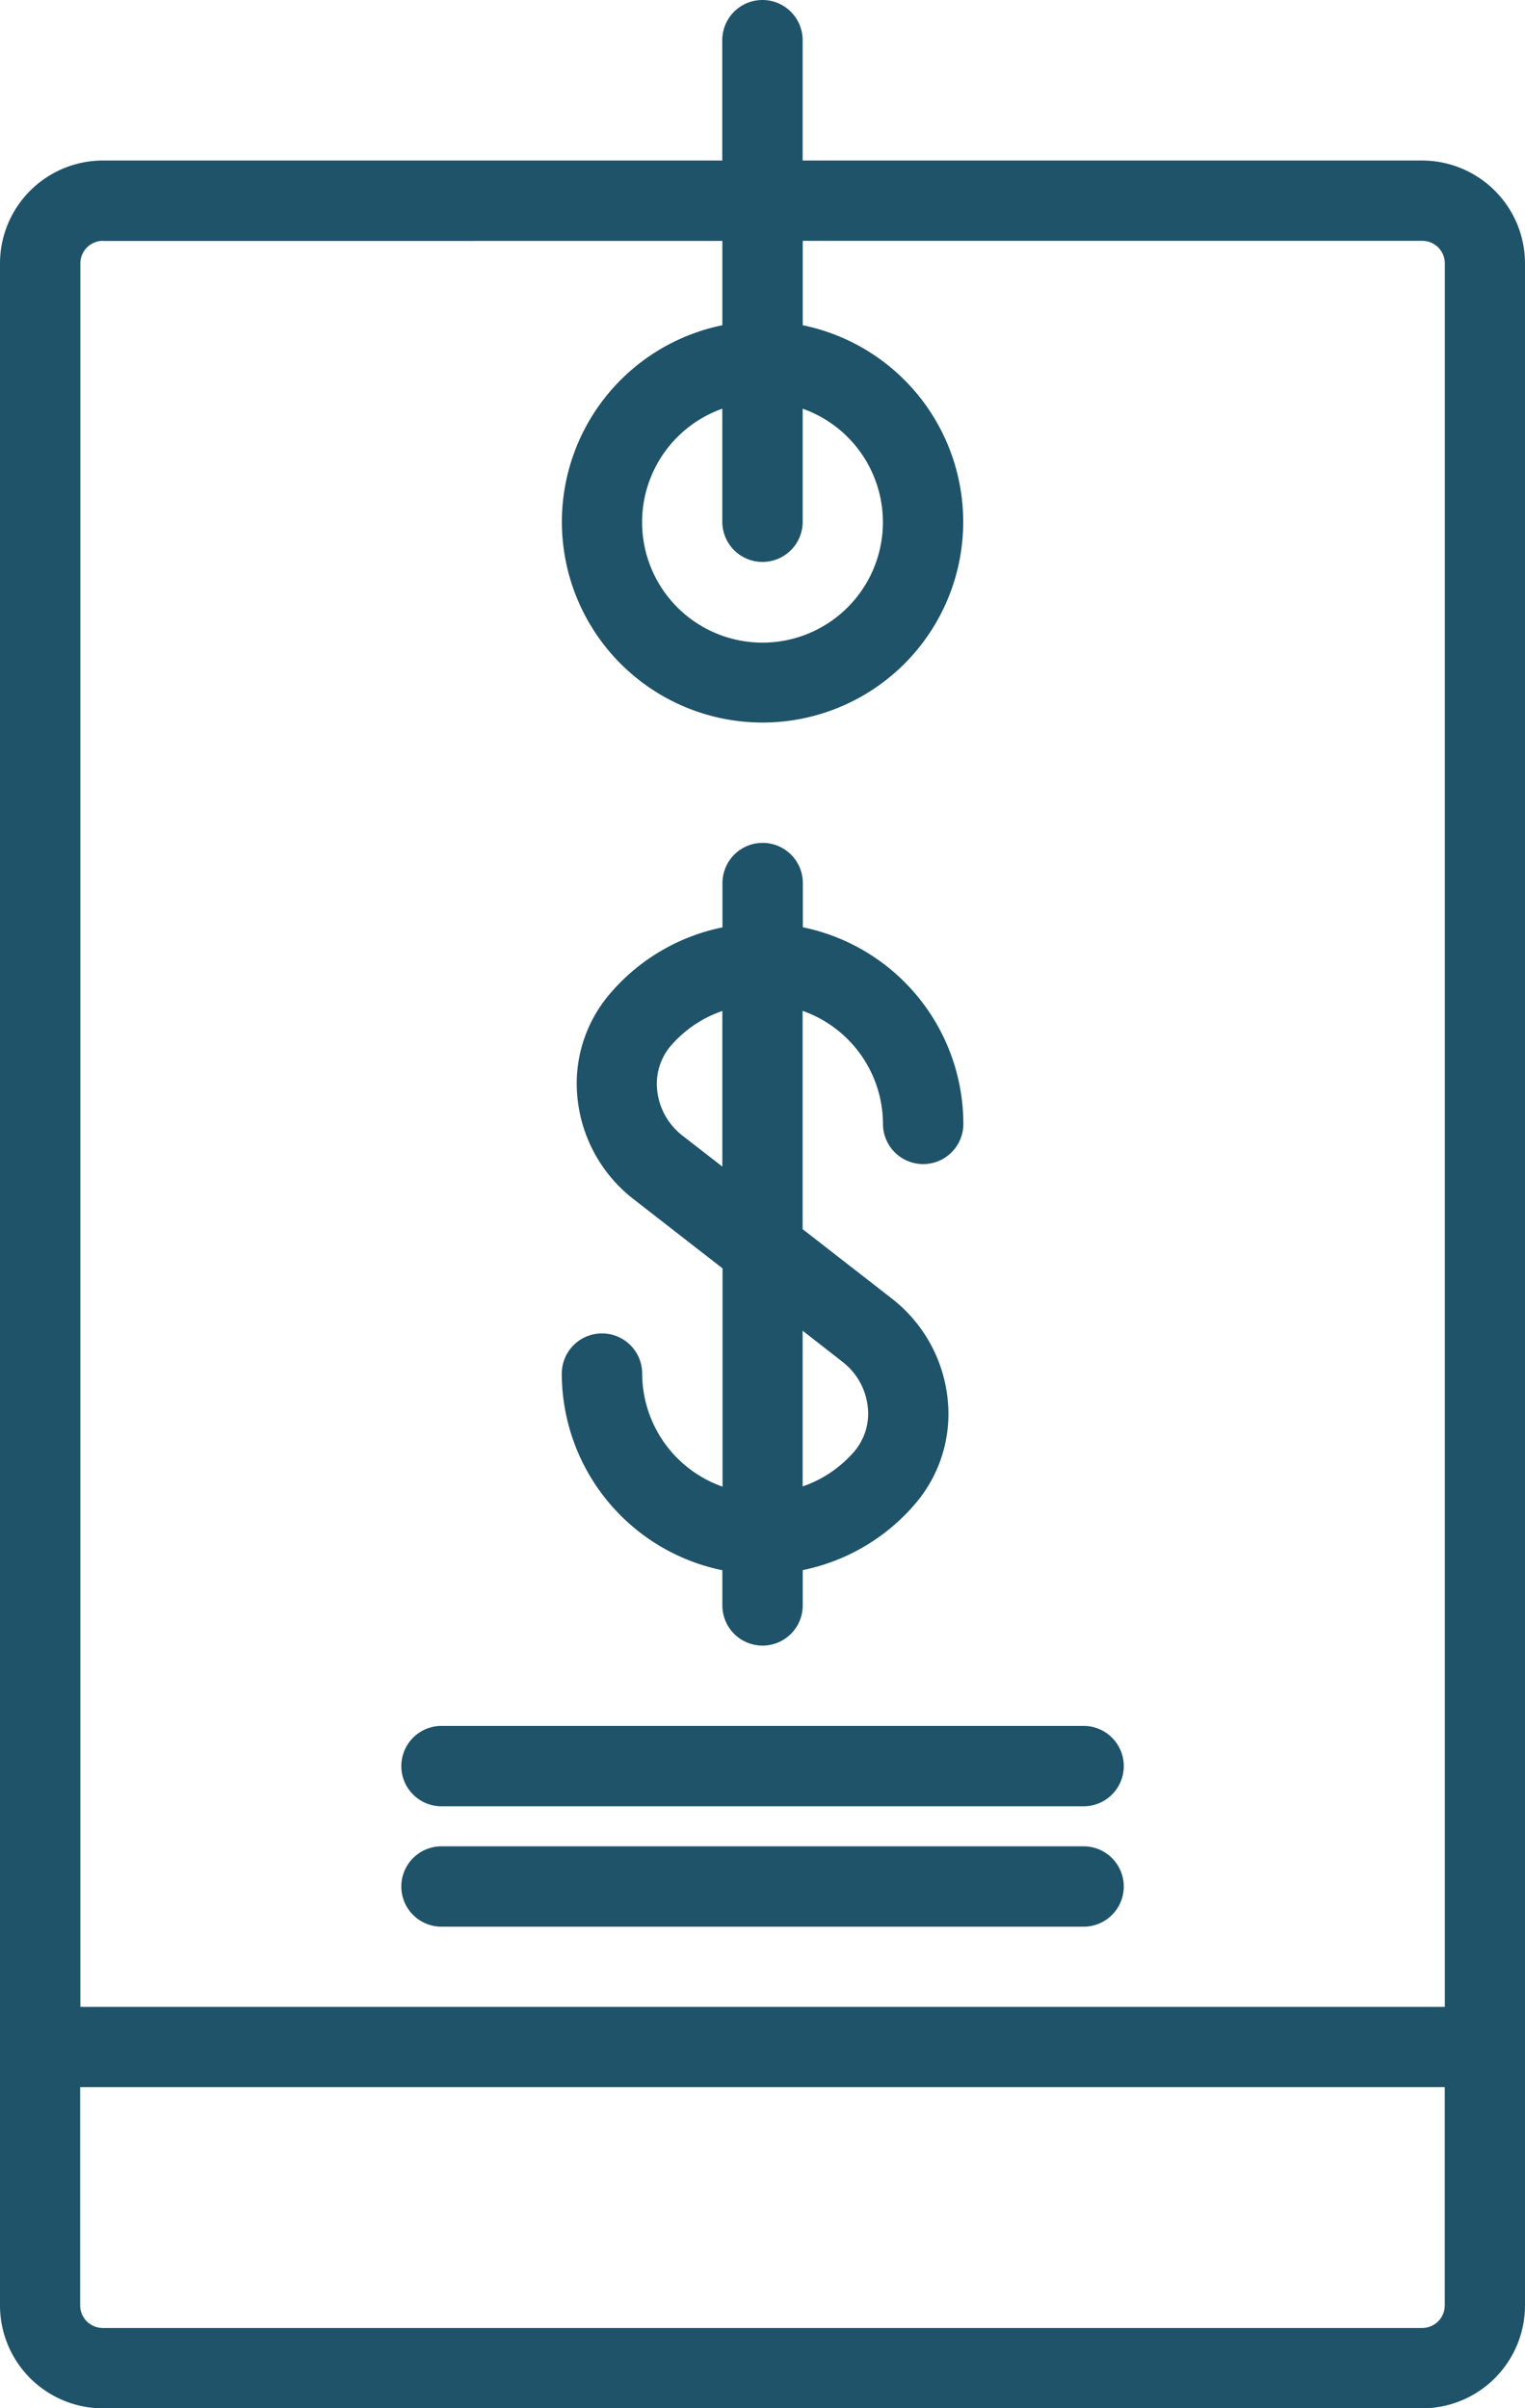 <svg xmlns="http://www.w3.org/2000/svg" width="60.718" height="95.871" viewBox="0 0 60.718 95.871"><g transform="translate(-11)"><path d="M67.626,6.391H42.957V1.6a1.6,1.6,0,1,0-3.2,0V6.391H15.092A4.1,4.1,0,0,0,11,10.484v81.3a4.1,4.1,0,0,0,4.092,4.091H67.628a4.1,4.1,0,0,0,4.09-4.092v-81.3A4.1,4.1,0,0,0,67.626,6.391Zm-52.534,3.2H39.761v3.357a7.989,7.989,0,1,0,3.2,0V9.587H67.626a.9.9,0,0,1,.9.9V79.893H14.2V10.484A.9.9,0,0,1,15.092,9.587ZM41.359,22.37a1.6,1.6,0,0,0,1.6-1.6v-4.5a4.794,4.794,0,1,1-3.2,0v4.5A1.6,1.6,0,0,0,41.359,22.37ZM67.626,92.676H15.092a.9.9,0,0,1-.9-.9V83.088H68.523v8.691A.9.9,0,0,1,67.626,92.676Z" fill="#1e5369"/><path d="M31.391,49.956v1.4a1.6,1.6,0,1,0,3.2,0V49.95a7.975,7.975,0,0,0,4.5-2.665,5.5,5.5,0,0,0,1.267-4.162,5.826,5.826,0,0,0-2.21-3.975l-3.562-2.771V27.687a4.787,4.787,0,0,1,3.2,4.5,1.6,1.6,0,0,0,3.2,0,8,8,0,0,0-6.391-7.828V22.6a1.6,1.6,0,1,0-3.2,0v1.764a7.966,7.966,0,0,0-4.5,2.665,5.493,5.493,0,0,0-1.269,4.159,5.831,5.831,0,0,0,2.21,3.98l3.562,2.771v8.689a4.787,4.787,0,0,1-3.2-4.5,1.6,1.6,0,1,0-3.2,0A8,8,0,0,0,31.391,49.956Zm-1.6-17.311a2.624,2.624,0,0,1-.994-1.79,2.334,2.334,0,0,1,.529-1.764,4.774,4.774,0,0,1,2.064-1.4v6.195Zm6.395,9.023a2.624,2.624,0,0,1,.994,1.786,2.328,2.328,0,0,1-.529,1.766,4.774,4.774,0,0,1-2.064,1.4v-6.2Z" transform="translate(8.37 12.555)" fill="#1e5369"/><path d="M22.6,46.2H48.164a1.6,1.6,0,1,0,0-3.2H22.6a1.6,1.6,0,0,0,0,3.2Z" transform="translate(5.979 25.708)" fill="#1e5369"/><path d="M22.6,49.2H48.164a1.6,1.6,0,1,0,0-3.2H22.6a1.6,1.6,0,0,0,0,3.2Z" transform="translate(5.979 27.501)" fill="#1e5369"/></g></svg>